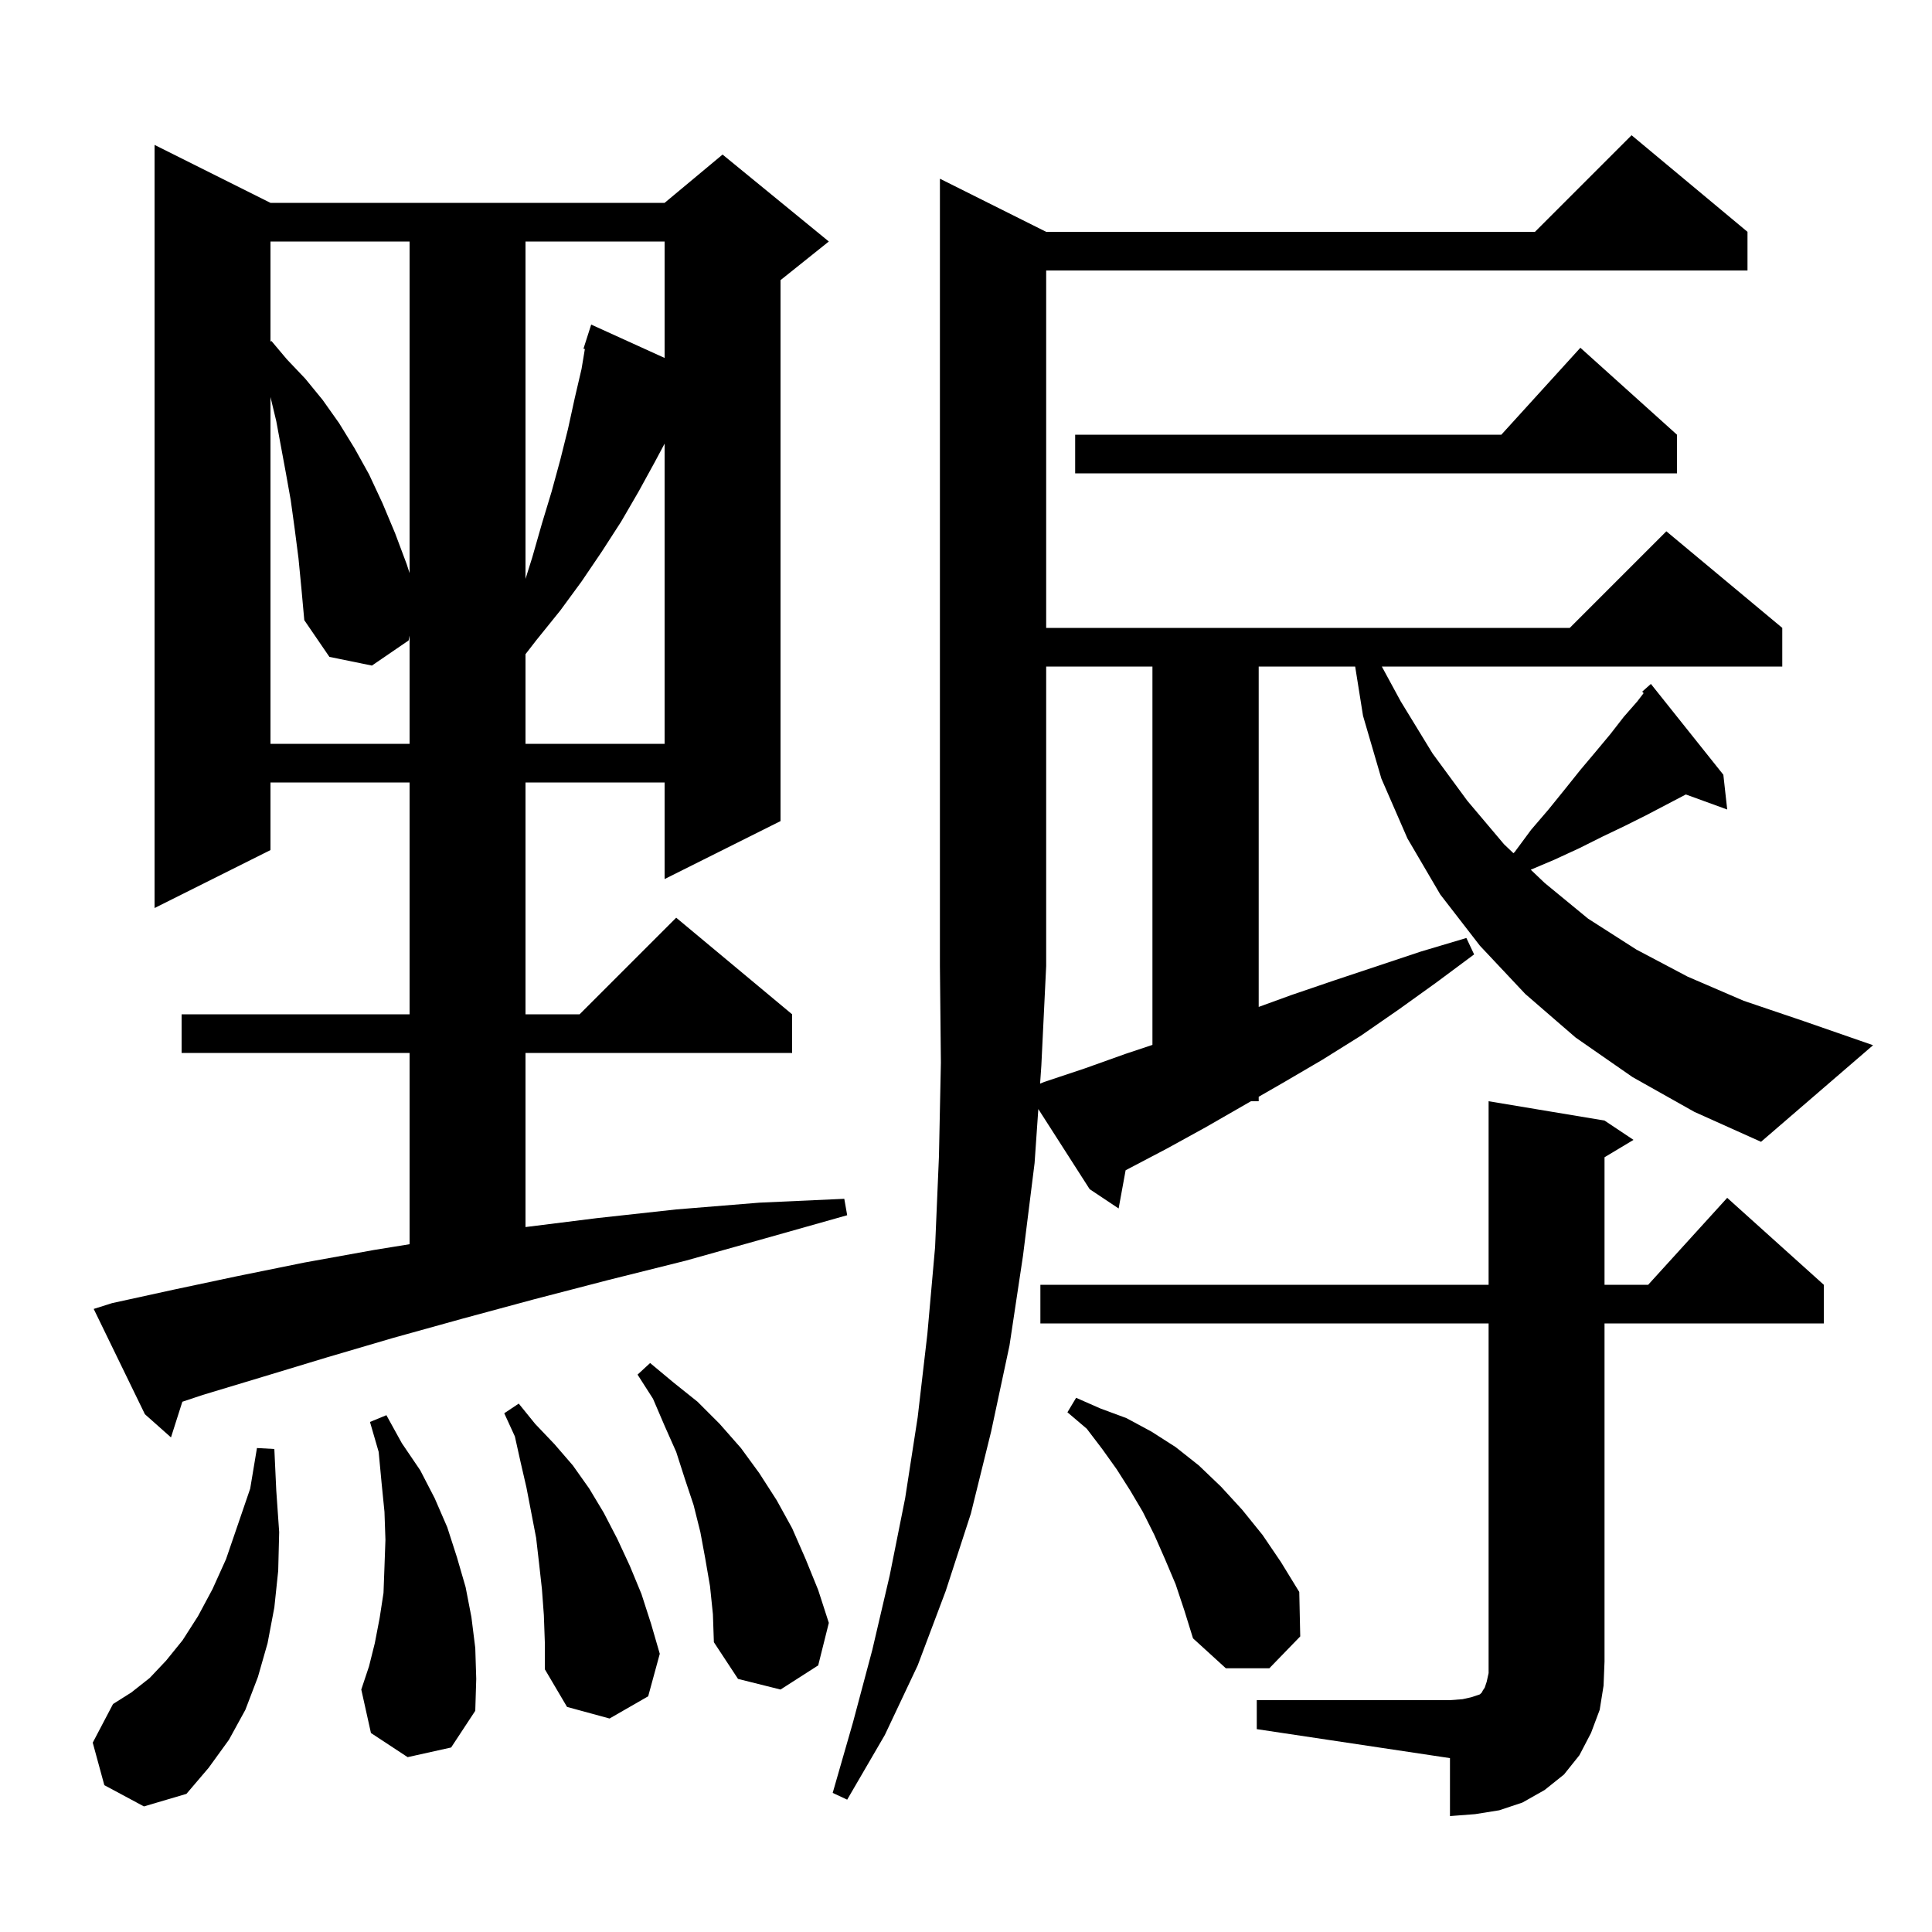 <svg xmlns="http://www.w3.org/2000/svg" xmlns:xlink="http://www.w3.org/1999/xlink" version="1.1" baseProfile="full" viewBox="0 0 200 200" width="200" height="200">
<g fill="black">
<path d="M 130.1 176.0 L 150.1 176.0 L 151.4 175.9 L 152.3 175.7 L 153.2 175.4 L 153.4 175.2 L 153.5 175.0 L 153.7 174.7 L 153.9 174.1 L 154.1 173.2 L 154.1 137.0 L 107.7 137.0 L 107.7 133.0 L 154.1 133.0 L 154.1 114.0 L 166.1 116.0 L 169.1 118.0 L 166.1 119.8 L 166.1 133.0 L 170.618 133.0 L 178.8 124.0 L 188.8 133.0 L 188.8 137.0 L 166.1 137.0 L 166.1 172.0 L 166.0 174.5 L 165.6 177.0 L 164.7 179.4 L 163.5 181.7 L 161.9 183.7 L 159.9 185.3 L 157.6 186.6 L 155.2 187.4 L 152.7 187.8 L 150.1 188.0 L 150.1 182.0 L 130.1 179.0 Z M 10.8 184.8 L 9.6 180.4 L 11.7 176.4 L 13.6 175.2 L 15.5 173.7 L 17.2 171.9 L 18.9 169.8 L 20.5 167.3 L 22.0 164.5 L 23.4 161.4 L 24.6 157.9 L 25.9 154.1 L 26.6 149.9 L 28.4 150.0 L 28.6 154.3 L 28.9 158.6 L 28.8 162.6 L 28.4 166.4 L 27.7 170.1 L 26.7 173.6 L 25.4 177.0 L 23.7 180.1 L 21.6 183.0 L 19.3 185.7 L 14.9 187.0 Z M 56.3 167.2 L 56.1 164.5 L 55.8 161.8 L 55.5 159.2 L 54.5 154.0 L 53.9 151.4 L 53.3 148.7 L 52.2 146.3 L 53.7 145.3 L 55.4 147.4 L 57.4 149.5 L 59.3 151.7 L 61.0 154.1 L 62.5 156.6 L 63.9 159.3 L 65.2 162.1 L 66.4 165.0 L 67.4 168.1 L 68.3 171.2 L 67.1 175.6 L 63.1 177.9 L 58.7 176.7 L 56.4 172.8 L 56.4 170.0 Z M 42.2 181.9 L 38.4 179.4 L 37.4 174.9 L 38.2 172.5 L 38.8 170.1 L 39.3 167.5 L 39.7 164.9 L 39.8 162.2 L 39.9 159.4 L 39.8 156.5 L 39.5 153.5 L 39.2 150.3 L 38.3 147.2 L 40.0 146.5 L 41.6 149.4 L 43.5 152.2 L 45.0 155.1 L 46.3 158.1 L 47.3 161.2 L 48.2 164.3 L 48.8 167.4 L 49.2 170.6 L 49.3 173.8 L 49.2 177.1 L 46.7 180.9 Z M 73.5 164.2 L 73.0 161.3 L 72.5 158.6 L 71.8 155.8 L 70.9 153.1 L 70.0 150.3 L 68.8 147.6 L 67.6 144.8 L 66.0 142.3 L 67.3 141.1 L 69.7 143.1 L 72.2 145.1 L 74.5 147.4 L 76.7 149.9 L 78.6 152.5 L 80.4 155.3 L 82.0 158.2 L 83.4 161.4 L 84.7 164.6 L 85.8 168.0 L 84.7 172.4 L 80.8 174.9 L 76.4 173.8 L 73.9 170.0 L 73.8 167.1 Z M 121.7 164.0 L 120.6 161.4 L 119.5 158.9 L 118.3 156.5 L 117.0 154.3 L 115.6 152.1 L 114.1 150.0 L 112.5 147.9 L 110.5 146.2 L 111.4 144.7 L 113.9 145.8 L 116.6 146.8 L 119.2 148.2 L 121.7 149.8 L 124.1 151.7 L 126.4 153.9 L 128.6 156.3 L 130.7 158.9 L 132.6 161.7 L 134.5 164.8 L 134.6 169.4 L 131.4 172.7 L 126.9 172.7 L 123.5 169.6 L 122.6 166.7 Z M 11.6 134.9 L 18.0 133.5 L 24.6 132.1 L 31.5 130.7 L 38.7 129.4 L 42.4 128.8 L 42.4 109.0 L 18.8 109.0 L 18.8 105.0 L 42.4 105.0 L 42.4 81.0 L 28.0 81.0 L 28.0 88.0 L 16.0 94.0 L 16.0 15.0 L 28.0 21.0 L 68.8 21.0 L 74.8 16.0 L 85.8 25.0 L 80.8 29.0 L 80.8 85.0 L 68.8 91.0 L 68.8 81.0 L 54.4 81.0 L 54.4 105.0 L 60.0 105.0 L 70.0 95.0 L 82.0 105.0 L 82.0 109.0 L 54.4 109.0 L 54.4 127.025 L 61.8 126.1 L 70.0 125.2 L 78.6 124.5 L 87.4 124.1 L 87.7 125.8 L 79.2 128.2 L 71.0 130.5 L 63.0 132.5 L 55.3 134.5 L 47.9 136.5 L 40.7 138.5 L 33.9 140.5 L 27.3 142.5 L 21.0 144.4 L 18.877 145.108 L 17.7 148.8 L 15.0 146.4 L 9.7 135.5 Z M 116.5 109.1 L 119.3 108.167 L 119.3 69.0 L 108.3 69.0 L 108.3 100.0 L 107.8 110.3 L 107.67 112.181 L 108.1 112.0 L 112.3 110.6 Z M 30.9 57.8 L 30.5 54.7 L 30.1 51.8 L 29.6 49.0 L 28.6 43.6 L 28.0 41.1 L 28.0 77.0 L 42.4 77.0 L 42.4 65.8 L 42.3 66.3 L 38.5 68.9 L 34.1 68.0 L 31.5 64.2 L 31.2 60.9 Z M 67.8 47.8 L 66.1 50.9 L 64.3 54.0 L 62.3 57.1 L 60.2 60.2 L 58.0 63.2 L 55.5 66.3 L 54.4 67.721 L 54.4 77.0 L 68.8 77.0 L 68.8 45.925 Z M 54.4 25.0 L 54.4 59.927 L 55.1 57.7 L 56.1 54.2 L 57.1 50.9 L 58.0 47.6 L 58.8 44.4 L 59.5 41.2 L 60.2 38.2 L 60.545 36.131 L 60.4 36.1 L 61.2 33.6 L 68.8 37.055 L 68.8 25.0 Z M 28.0 25.0 L 28.0 35.362 L 28.1 35.3 L 29.7 37.2 L 31.6 39.2 L 33.4 41.4 L 35.1 43.8 L 36.7 46.4 L 38.2 49.1 L 39.6 52.1 L 40.9 55.2 L 42.1 58.4 L 42.4 59.327 L 42.4 25.0 Z M 173.6 45.0 L 173.6 49.0 L 111.3 49.0 L 111.3 45.0 L 155.418 45.0 L 163.6 36.0 Z M 169.0 111.5 L 163.1 107.4 L 157.9 102.9 L 153.2 97.9 L 149.1 92.6 L 145.7 86.8 L 143.0 80.6 L 141.1 74.1 L 140.287 69.0 L 130.3 69.0 L 130.3 104.236 L 133.7 103.0 L 138.1 101.5 L 147.1 98.5 L 151.8 97.1 L 152.6 98.8 L 148.7 101.7 L 144.8 104.5 L 140.9 107.2 L 136.9 109.7 L 132.8 112.1 L 130.3 113.537 L 130.3 114.0 L 129.496 114.0 L 124.8 116.7 L 120.8 118.9 L 116.524 121.145 L 115.8 125.1 L 112.8 123.1 L 107.487 114.809 L 107.1 120.4 L 105.9 130.0 L 104.5 139.3 L 102.6 148.2 L 100.5 156.7 L 97.9 164.7 L 95.0 172.4 L 91.6 179.6 L 87.7 186.3 L 86.2 185.6 L 88.3 178.3 L 90.3 170.8 L 92.1 163.1 L 93.7 155.1 L 95.0 146.7 L 96.0 138.1 L 96.8 129.1 L 97.2 119.7 L 97.4 110.0 L 97.3 100.0 L 97.3 18.5 L 108.3 24.0 L 158.9 24.0 L 168.9 14.0 L 180.9 24.0 L 180.9 28.0 L 108.3 28.0 L 108.3 65.0 L 162.5 65.0 L 172.5 55.0 L 184.5 65.0 L 184.5 69.0 L 143.047 69.0 L 145.0 72.6 L 148.3 78.0 L 151.9 82.9 L 155.7 87.4 L 156.67 88.324 L 156.8 88.2 L 158.5 85.9 L 160.3 83.8 L 162.0 81.7 L 163.6 79.7 L 165.2 77.8 L 166.7 76.0 L 168.1 74.2 L 169.5 72.6 L 170.148 71.752 L 170.0 71.6 L 170.9 70.8 L 178.4 80.2 L 178.8 83.8 L 174.518 82.243 L 170.4 84.4 L 168.2 85.5 L 165.9 86.6 L 163.5 87.8 L 160.9 89.0 L 158.463 90.031 L 159.9 91.4 L 164.4 95.1 L 169.4 98.3 L 174.7 101.1 L 180.5 103.6 L 186.7 105.7 L 193.9 108.2 L 182.3 118.2 L 175.4 115.1 Z " />
</g>
</svg>
